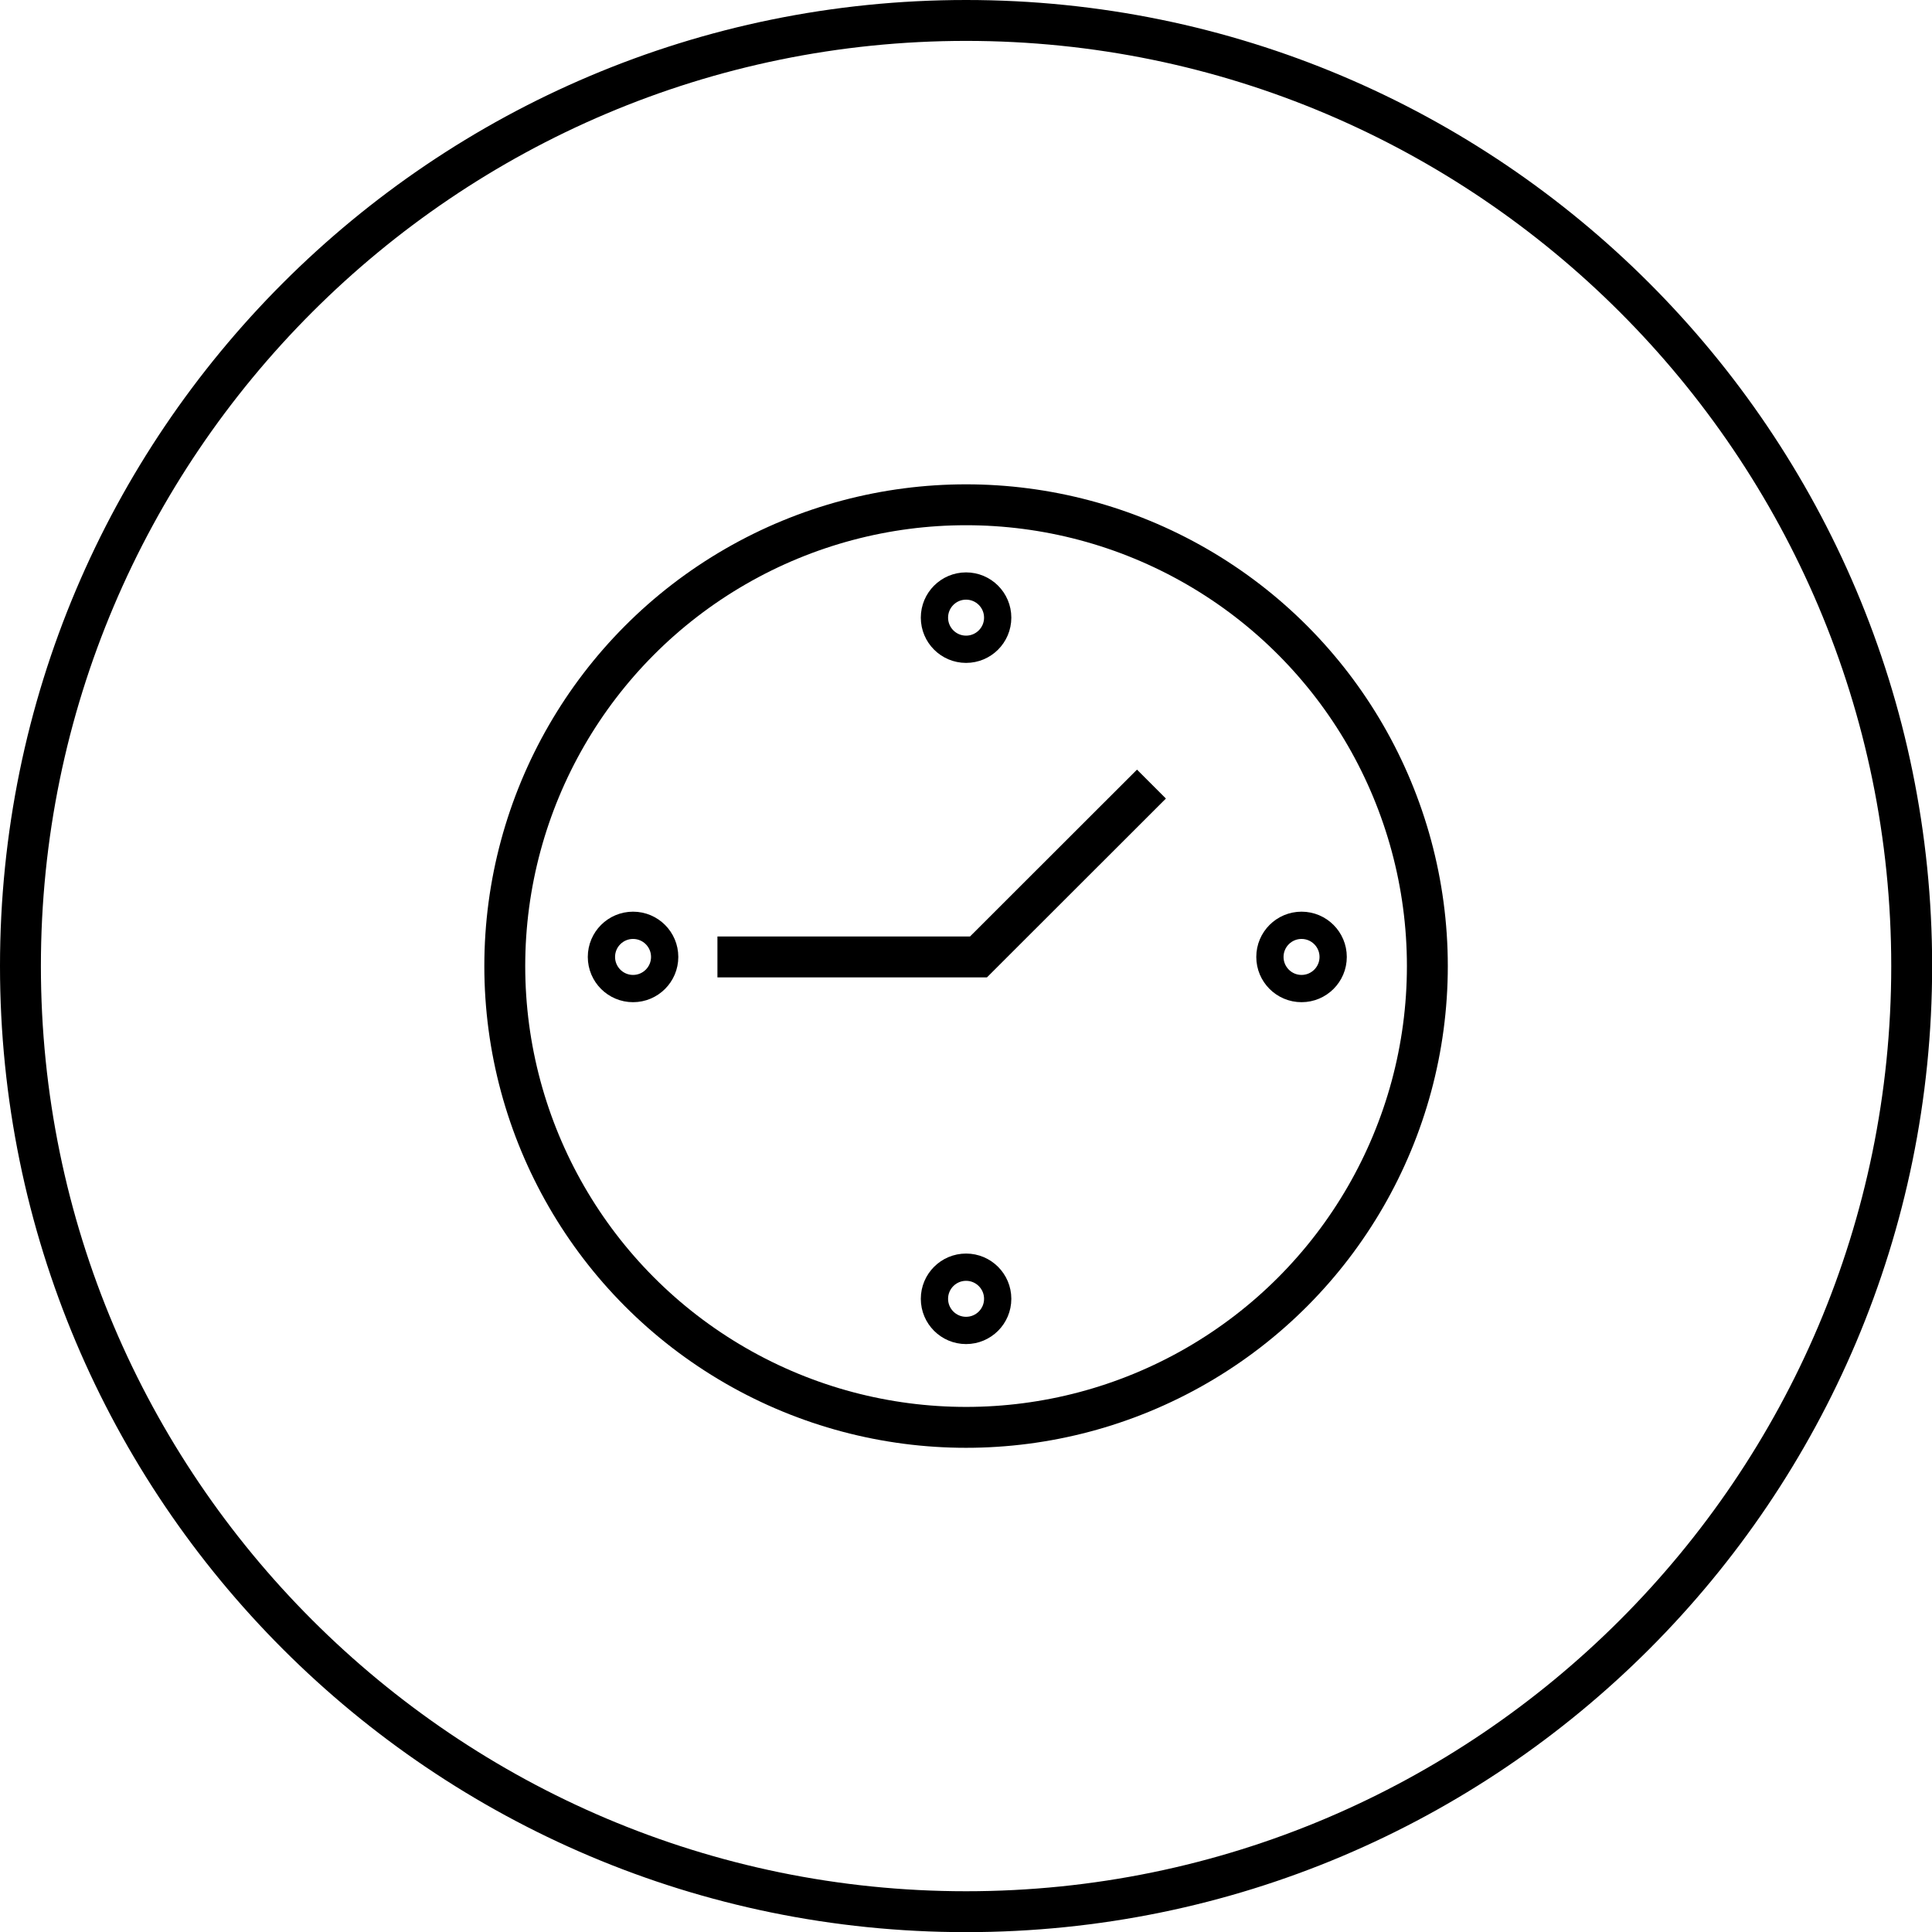 <svg enable-background="new 0 0 141.73 141.73" viewBox="0 0 141.73 141.73" xmlns="http://www.w3.org/2000/svg"><path d="m70.87 3c37.42 0 67.87 30.44 67.87 67.87s-30.44 67.87-67.87 67.87-67.87-30.45-67.87-67.87 30.44-67.87 67.87-67.87m0-3c-39.14 0-70.87 31.73-70.87 70.87s31.73 70.87 70.87 70.87 70.87-31.73 70.87-70.87-31.74-70.87-70.87-70.87z"/><g fill="none" stroke="#000" stroke-miterlimit="10"><circle cx="70.87" cy="70.87" r="33.84" stroke-width="3"/><g stroke-width="2"><circle cx="70.87" cy="45.31" r="2.32"/><circle cx="95.48" cy="70.2" r="2.32"/><circle cx="46.44" cy="70.2" r="2.32"/><circle cx="70.87" cy="95.28" r="2.32"/></g><path d="m52.63 70.2h19.15l12.69-12.68" stroke-width="3"/></g></svg>